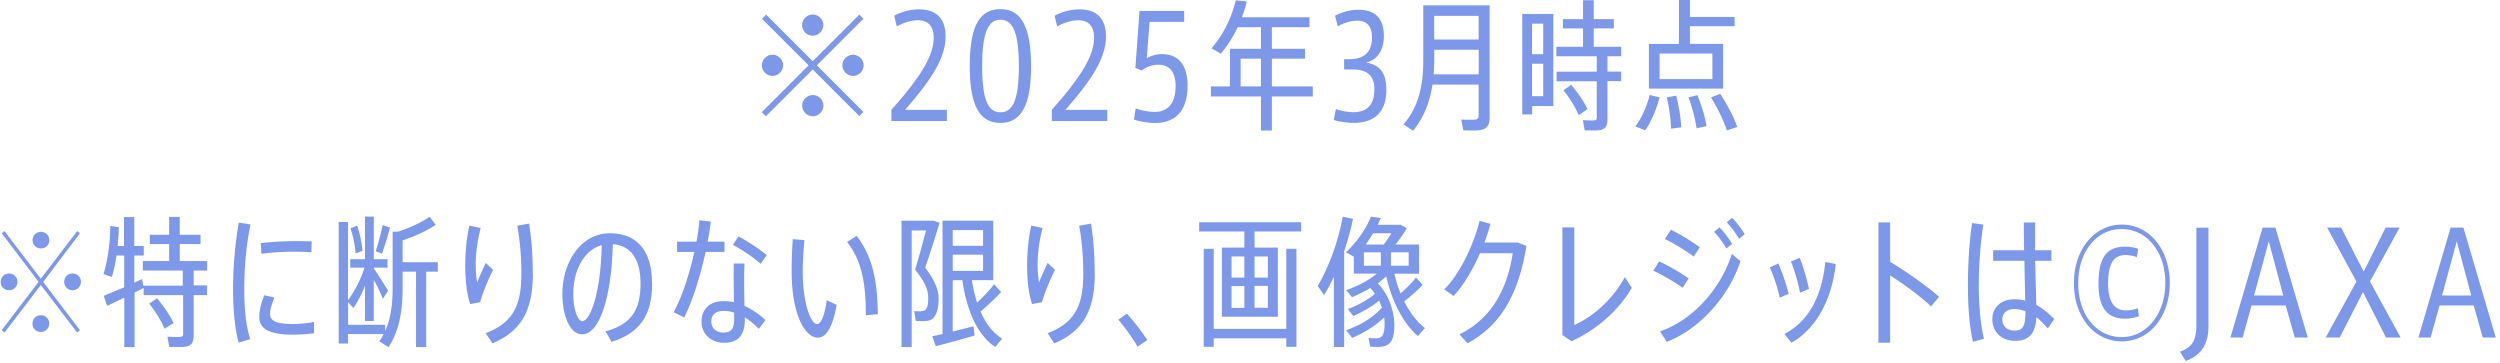 <svg width="248" height="36" viewBox="0 0 248 36" fill="none" xmlns="http://www.w3.org/2000/svg"><path d="M.07 27.96c0-.46.36-.83.83-.83s.83.36.83.83-.36.83-.83.83-.83-.36-.83-.83zm4.22.01l3.64 4.79-.28.22-3.6-4.71-3.6 4.72-.28-.24 3.66-4.79-3.66-4.82.27-.22 3.61 4.73 3.61-4.73.27.22-3.64 4.82v.01zm-1.06-4.14c0-.46.36-.83.83-.83s.83.36.83.83-.36.81-.83.81-.83-.35-.83-.81zm1.65 8.27c0 .46-.36.83-.83.83s-.83-.36-.83-.83.36-.83.83-.83.83.36.83.83zm3.15-4.14c0 .46-.36.83-.83.83s-.83-.36-.83-.83.36-.83.83-.83.83.36.83.83zm11.18-1.15v1.5h1.33v.97h-1.33v3.94c0 .94-.31 1.2-1.29 1.2-.35 0-.8 0-1.13-.01l-.18-1.01c.29.01.74.03 1.06.03.39 0 .5-.06.5-.34v-3.81h-3.92v-.71l-.9.45v5.41h-1.02v-4.9l-1.7.81-.34-.99 2.03-.85v-3.15h-.76c-.11.77-.28 1.48-.46 2.13l-.83-.29c.41-1.36.66-3.08.67-4.78l.85.13c-.01.62-.06 1.26-.13 1.86h.64v-2.87h1.02v2.87h.94v.95h-.94v2.69l.78-.36.11.66h3.92v-1.5h-3.96v-.94h2.61v-1.69h-1.92v-.92h1.92v-1.77h1.05v1.77h2.06v.92h-2.06v1.69h2.72v.94h-1.37l.03-.03zm-1.99 5.24l-.9.56c-.32-.77-.83-1.61-1.51-2.49l.77-.53c.74.9 1.29 1.71 1.64 2.47v-.01zm7.63-9.79c-.39 1.86-.62 4.13-.62 6.35 0 1.92.14 3.64.59 5.03l-1.15.35c-.39-1.47-.55-3.28-.55-5.35 0-2.3.22-4.62.57-6.56l1.15.18h.01zm6.3 9.68v1.12c-.67.08-1.44.14-2.07.14-1.96 0-3.36-.39-3.36-1.75 0-.55.14-1.26.49-2.16l1.01.22c-.29.73-.43 1.23-.43 1.65 0 .73.76.98 2.27.98.66 0 1.43-.07 2.1-.21l-.01.01zm-5.22-6.76l-.06-1.06c1.01-.13 2.27-.2 3.45-.2.55 0 1.15.01 1.6.03l-.03 1.09c-.52-.06-1.22-.07-1.86-.07-1.04 0-2.19.08-3.1.21zm17.5 1.77h-1.15v7.48h-1.01v-7.48h-1.33v1.57c0 2.26-.32 4.3-1.4 5.91l-.91-.56c.17-.24.31-.48.43-.73h-3.54v.94h-.92V22.02h.92v7.75c.6-.78 1.27-2.02 1.64-3.22h-1.41v-.84h1.46v-4.22h.87v4.22h1.36v.84h-1.36v.07c.52.77 1.09 1.67 1.42 2.23l-.52.78c-.21-.49-.53-1.21-.9-1.88v4.1h-.87v-3.5c-.35.87-.76 1.64-1.16 2.21l-.52-.59v2.25h3.68v.62c.57-1.26.74-2.72.74-4.33v-5.53h.52c1.08-.32 2.45-.97 3.15-1.48l.6.8c-.78.55-2.17 1.2-3.28 1.54v2.17h3.49v.94zm-8.16-1.81c-.04-.7-.22-1.68-.5-2.49l.66-.27c.29.87.48 1.83.53 2.51l-.69.25zm2.62.02l-.62-.24c.29-.9.55-1.89.69-2.59l.73.24c-.2.73-.48 1.72-.8 2.59zm11.03 1.61c-.42.8-1.06 2.3-1.29 3.21l-.99.18c-.34-1.02-.49-2.4-.49-3.8s.14-2.76.41-3.98l1.12.24c-.31 1.2-.49 2.51-.49 3.61 0 .74.06 1.34.15 1.77.18-.46.6-1.4.85-1.92l.73.69zm3.94.33c0 3.21-.81 5.62-4.01 6.96l-.67-1.01c2.91-1.09 3.54-3.03 3.54-5.93 0-1.65-.13-3.21-.41-4.73l1.18-.21c.25 1.68.36 3.11.36 4.92h.01zm11.83 1c0 2.77-.91 4.85-4.03 5.81l-.59-1.05c2.75-.71 3.47-2.38 3.47-4.73 0-2.35-.9-3.77-2.75-3.91-.13 5.36-1.34 8.94-3.05 8.94-1.19 0-1.95-1.81-1.95-4.01 0-3.19 1.88-6.01 4.69-6.01 2.97 0 4.2 2.06 4.2 4.96h.01zm-5-3.78c-1.79.49-2.82 2.56-2.82 4.8 0 1.54.41 2.73.9 2.73.77 0 1.83-2.77 1.92-7.54v.01zm10.31.671c-.52 2.34-1.3 4.89-2.13 6.5l-1.04-.53c.83-1.5 1.57-3.8 2.05-5.97h-1.71v-1.02h1.92c.14-.74.24-1.47.29-2.12l1.13.13c-.07.6-.17 1.27-.31 1.99h1.67v1.02h-1.88.01zm3.87 5.36c.74.34 1.46.83 2.06 1.4l-.66.88c-.42-.46-.9-.85-1.39-1.15 0 .06.01.13.01.17 0 1.57-.63 2.35-2.06 2.35-1.26 0-2.24-.84-2.24-2.1 0-1.26.85-2.03 2.21-2.03.34 0 .67.04 1.01.11-.01-.77-.03-1.65-.03-2.38 0-.5 0-1.09.01-1.46h1.06c-.01.38-.03.95-.03 1.46 0 .84.01 1.89.03 2.75h.02zm-1.04.66c-.35-.11-.7-.17-1.04-.17-.8 0-1.23.38-1.23 1.06 0 .64.5 1.09 1.18 1.09.77 0 1.09-.35 1.09-1.33v-.66.01zm2.63-4.83c-.64-.6-1.88-1.44-2.76-1.88l.56-.85c.92.48 2.11 1.29 2.8 1.85l-.6.88zm6.56 3.609l.98.45c-.41 2.23-1.02 3.25-1.89 3.25-1.23 0-2.58-2.25-2.58-6.58 0-.94.04-2.09.11-3.19l1.16.1c-.1 1.06-.17 2.16-.17 3.05 0 3.28.81 5.28 1.43 5.28.39 0 .74-.85.95-2.35l.01-.01zm5.06 1.38l-1.19.1c0-3-.34-5.34-1.86-7.27l.95-.6c1.67 2.16 2.05 4.68 2.1 7.77zm5.02.63c-.28.06-.88.07-1.26.03l-.15-.98c.24.04.64.04.83.01.46-.06.56-.57.56-1.32 0-.81-.34-1.57-1.3-2.8.42-1.37.78-2.72 1.08-3.88h-1.42v11.56h-1.01V21.9h3.21l.56.2c-.41 1.4-.9 2.91-1.42 4.45.95 1.3 1.33 2.14 1.33 3.1 0 1.02-.24 1.99-1.01 2.16v-.01zm7.32 1.79l-.7.83c-1.64-1.13-2.75-3.26-3.26-6.63h-.95v5.1l2.06-.52.11.91c-1.13.34-2.86.81-3.85 1.06l-.35-.98 1.02-.22V21.89h5.03v5.9h-2.12c.13.83.31 1.57.52 2.23.67-.64 1.32-1.32 1.68-1.82l.7.76c-.49.56-1.25 1.27-2.04 1.95.55 1.25 1.26 2.14 2.16 2.69l-.01-.01zm-4.91-10.77v1.56h3.01v-1.56h-3.01zm0 4.05h3.01v-1.61h-3.01v1.61zm10.15-.1c-.42.8-1.06 2.3-1.29 3.21l-.99.18c-.34-1.02-.49-2.4-.49-3.8s.14-2.76.41-3.98l1.12.24c-.31 1.2-.49 2.51-.49 3.61 0 .74.06 1.34.15 1.77.18-.46.6-1.4.85-1.92l.73.69zm3.94.33c0 3.21-.81 5.62-4.01 6.96l-.67-1.01c2.91-1.09 3.54-3.03 3.54-5.93 0-1.65-.13-3.21-.41-4.73l1.18-.21c.25 1.68.36 3.11.36 4.92h.01zm5.21 6.63l-.97.66c-.42-.77-1.2-1.85-1.9-2.68l.85-.6c.73.83 1.51 1.82 2.02 2.62zm15.26-11.68v.91h-4.62v1.6h2.31v6.86h-5.55v-6.86h2.23v-1.6h-4.48v-.91h10.11zm-1.47 2.63h1.01v9.72h-1.01v-.84h-7.2v.84h-.99v-9.72h.99v7.94h7.2v-7.94zm-5.43 2.86h1.27v-2.1h-1.27v2.1zm0 3h1.27v-2.17h-1.27v2.17zm2.28-5.1v2.1h1.32v-2.1h-1.32zm1.32 2.92h-1.32v2.17h1.32v-2.17zm7.57-3.44v9.5h-1.02v-6.96c-.29.63-.63 1.23-.97 1.81l-.63-.9c1.19-2.05 2.06-4.54 2.48-6.88l1.02.22c-.22 1.05-.52 2.14-.88 3.21zm8.01 7.63l-.7.78c-1.37-1.18-2.52-3.26-3.14-5.92-.25.24-.53.48-.84.7 1.12 1.11 1.65 2.83 1.65 4.16 0 1.72-.56 2.14-1.65 2.14-.25 0-.53-.01-.76-.04l-.15-.85c.21.03.46.04.67.04.62 0 .92-.21.92-1.42 0-.21-.01-.43-.04-.66-.88.87-2.09 1.58-3.18 2.04l-.59-.76c1.26-.43 2.73-1.27 3.54-2.24-.08-.24-.17-.48-.28-.71-.71.62-1.71 1.16-2.55 1.54l-.55-.7c.9-.32 2.03-.91 2.69-1.51a4.9 4.9 0 00-.45-.57c-.57.34-1.19.64-1.82.91l-.57-.7c1.13-.39 2.24-.97 3.03-1.64h-2.28v-1.68l-.78-.43c.99-.94 1.92-2.17 2.48-3.54l.97.14-.29.67h2.27l.6.35c-.29.49-.69 1.06-1.11 1.61h2.33v2.89h-2.45c.17.7.36 1.36.62 1.96.62-.56 1.19-1.13 1.53-1.58l.66.73c-.45.48-1.12 1.08-1.83 1.64.57 1.13 1.29 2.06 2.07 2.66l-.02-.01zm-6.05-6.19h1.68v-1.33h-1.68v1.33zm.91-3.22c-.24.39-.48.77-.74 1.12h1.79c.27-.34.53-.74.77-1.12h-1.82zm3.53 1.89h-1.76v1.33h1.76v-1.33zm11.681-.63c-.78 4.79-2.54 7.87-5.84 9.65l-.8-.88c3.19-1.57 4.75-4.51 5.28-8.05h-3.25c-.71 1.64-1.65 3.22-2.62 4.24l-.92-.66c1.58-1.53 2.98-4.59 3.5-6.79l1.079.29c-.15.59-.349 1.22-.599 1.86h3.33l.84.34zm10.449 4.16c-1.32 2.27-3.54 4.19-5.98 5.29l-.9-.62V22.56h1.18v9.68c1.78-.77 3.84-2.54 5.01-4.75l.69 1.06v.01zm5.05-.008c-.74-.55-2.02-1.29-2.91-1.7l.57-.92c1 .45 2.23 1.18 2.93 1.68l-.59.94zm4.88-3.37l.85.73c-1.16 3.53-4.06 6.75-7.31 8l-.66-1.04c3.14-1.06 6.01-4.15 7.12-7.69zm-3.78.27c-.73-.56-1.98-1.32-2.86-1.74l.59-.92c1.01.48 2.17 1.22 2.87 1.74l-.6.92zm3.24-.8c-.35-.6-.76-1.18-1.22-1.65l.53-.45c.48.48.88 1.05 1.26 1.64l-.57.46zm1.26-.96c-.35-.59-.77-1.16-1.23-1.64l.53-.45c.49.48.88 1.05 1.26 1.62l-.56.46v.01zm4.921 5.458l-.9.38c-.15-.83-.6-2.23-.98-3l.85-.39c.39.84.8 2.13 1.02 3.01h.01zm4.67-2.97c-.39 3.52-1.91 6.4-4.4 7.82l-.7-.88c2.45-1.25 3.74-3.82 4.06-7.13l1.04.2v-.01zm-3.55 2.86c-.14-.84-.55-2.28-.9-3.1l.87-.36c.36.87.73 2.19.92 3.08l-.9.38h.01zm12.999 1.36c-1.09-1.04-2.69-2.21-4.06-3.08V34h-1.16V22.06h1.16v3.91c1.53.92 3.52 2.31 4.86 3.47l-.8.95v.01zm4.73-2.23c0 1.99.17 4.01.52 5.44l-1.09.29c-.38-1.64-.5-3.57-.5-5.66 0-2.09.14-4.31.41-6.11l1.12.15c-.28 1.71-.45 3.88-.45 5.88l-.01.01zm7.49 3.49l-.64.92c-.38-.43-.74-.81-1.13-1.11-.1 1.61-.7 2.34-2.13 2.34-1.34 0-2.24-.91-2.24-2.13 0-1.22.9-1.99 2.17-1.99.38 0 .74.04 1.09.13l-.08-3.95h-3.1v-1.04h3.07c-.01-1.04-.03-2.03-.03-2.76h1.13c-.01.56-.01 1.32-.01 2.06v.7h1.62v1.04h-1.61l.11 4.38c.64.35 1.23.84 1.78 1.4v.01zm-2.87-.79a3.09 3.09 0 00-1.12-.21c-.73 0-1.16.41-1.16 1.04 0 .63.45 1.09 1.18 1.09.9 0 1.11-.45 1.11-1.88v-.04h-.01zm14.33-2.789c0 3.31-1.99 5.78-4.76 5.78-2.77 0-4.75-2.48-4.75-5.78 0-3.3 2.02-5.8 4.75-5.8s4.76 2.45 4.76 5.8zm-.44 0c0-3.14-1.86-5.36-4.33-5.36-2.47 0-4.31 2.21-4.31 5.36 0 3.15 1.81 5.36 4.31 5.36 2.5 0 4.33-2.33 4.33-5.36zm-2.73 2.48l.11.81c-.41.15-.9.24-1.4.24-1.86 0-2.61-1.23-2.61-3.46s.56-3.68 2.62-3.68c.49 0 .94.08 1.32.21l-.14.83c-.34-.13-.71-.21-1.13-.21-1.22 0-1.72.94-1.72 2.86 0 1.75.62 2.63 1.75 2.63.41 0 .85-.07 1.21-.22l-.01-.01zm7.01-7.981v9.78c0 1.92-.84 2.93-2.26 3.45l-.56-.92c1.23-.46 1.62-1.13 1.62-2.68v-9.62h1.19l.01-.01zm9.86 10.9h-1.3l-.9-3.18h-3.39l-.88 3.18h-1.21l3.19-10.9h1.27l3.21 10.9h.01zm-2.44-4.16l-1.44-5.38-1.46 5.38h2.9zm11.63 4.16h-1.44l-2.28-4.51-2.31 4.51h-1.39l3.05-5.55-2.91-5.35h1.39l2.24 4.36 2.17-4.36h1.39l-2.94 5.34 3.04 5.56h-.01zm9.46 0h-1.3l-.9-3.18H242l-.88 3.18h-1.21l3.19-10.9h1.27l3.21 10.9h.01zm-2.44-4.16l-1.44-5.38-1.46 5.38h2.9zM76 1.451l4.62 4.62 4.62-4.62.41.41-4.62 4.62 4.62 4.62-.41.41-4.62-4.62-4.64 4.64-.41-.41 4.64-4.64-4.62-4.62.41-.41zm.63 6.08c-.57 0-1.05-.48-1.05-1.05 0-.57.48-1.05 1.05-1.05.57 0 1.05.48 1.05 1.05 0 .6-.5 1.05-1.05 1.05zm2.94-5.04c0-.57.48-1.05 1.05-1.05.57 0 1.05.48 1.05 1.05 0 .57-.48 1.05-1.05 1.05-.6 0-1.05-.5-1.05-1.05zm2.11 7.99c0 .57-.48 1.05-1.05 1.05-.57 0-1.05-.48-1.05-1.05 0-.57.48-1.05 1.05-1.05.6 0 1.05.5 1.05 1.05zm2.94-5.05c.57 0 1.05.48 1.05 1.05 0 .57-.48 1.05-1.05 1.05-.57 0-1.05-.48-1.05-1.05 0-.6.5-1.05 1.05-1.05zm9.31 5.479V12h-5.5v-1.11c3.32-3.71 4.19-5.63 4.19-7.16 0-1.12-.53-1.72-1.57-1.72-.67 0-1.42.24-2.09.62l-.25-1.07c.76-.41 1.65-.63 2.44-.63 1.53 0 2.65.7 2.65 2.7 0 2.23-1.58 4.47-4.02 7.27h4.16l-.01.01zm8.35-4.34c0 3.77-.92 5.62-3.04 5.62s-3.04-1.83-3.04-5.62.87-5.66 3.04-5.66 3.03 1.95 3.04 5.66zm-1.21 0c0-3.49-.66-4.61-1.82-4.61-1.16 0-1.82 1.11-1.82 4.61s.66 4.57 1.82 4.57c1.16 0 1.82-1.11 1.82-4.57zm8.77 4.34V12h-5.5v-1.11c3.32-3.71 4.19-5.63 4.19-7.16 0-1.12-.53-1.72-1.57-1.72-.67 0-1.42.24-2.09.62l-.25-1.07c.76-.41 1.65-.63 2.44-.63 1.53 0 2.65.7 2.65 2.7 0 2.23-1.58 4.47-4.02 7.27h4.16l-.01.01zm7.96-2.37c0 2.65-1.39 3.66-3.22 3.66-.63 0-1.46-.13-2.09-.34l.17-1.11c.57.21 1.26.35 1.89.35 1.26 0 2.07-.79 2.07-2.56 0-1.64-.81-2.12-1.72-2.12-.59 0-1.15.21-1.65.57l-.62-.25.41-5.65h4.43v1.08h-3.43l-.28 3.61c.45-.27 1.02-.41 1.49-.41 1.33 0 2.56.71 2.56 3.15l-.01.02zm12.43 1.031h-4.06v3.38h-1.08v-3.38h-4.97v-1h1.89v-3.73h3.08v-2.14h-2.31c-.46.98-1.04 1.88-1.68 2.62l-.92-.53c1.11-1.28 1.96-2.9 2.41-4.76l1.09.11c-.13.55-.29 1.07-.48 1.57h6.7v.99h-3.73v2.14h3.29v.98h-3.29v2.75h4.06v1zm-5.14-1v-2.75h-2.02v2.75h2.02zm12.44.338c0 2.12-1.12 3.28-3.22 3.28-.56 0-1.39-.1-2-.29l.21-1.08c.53.2 1.28.31 1.75.31 1.22 0 2.07-.62 2.07-2.25 0-1.33-.63-1.99-2.2-1.99h-.8v-1.02h.48c1.44 0 2.28-.63 2.28-2.14 0-1.15-.52-1.68-1.46-1.68-.6 0-1.3.2-1.93.56l-.27-1.05c.63-.35 1.53-.59 2.3-.59 1.55 0 2.54.71 2.54 2.61 0 1.4-.67 2.4-1.79 2.63 1.46.21 2.04 1.12 2.04 2.72v-.02zm10.25 2.662c0 1.06-.42 1.37-1.53 1.37-.35 0-.78 0-1.09-.01l-.21-1.08c.31.03.76.03 1.09.03.49 0 .64-.07.64-.46v-3.03h-4.58c-.25 1.68-.83 3.24-1.92 4.57l-.95-.62c1.54-1.79 1.96-3.95 1.96-6.33V.531h6.58v11.04h.01zm-1.09-4.2v-2.44h-4.41v1.08c0 .46-.03.91-.06 1.36h4.47zm-4.42-5.8v2.35h4.41v-2.35h-4.41zm11.82 8.949h-2.1v.83h-.98V1.38h3.08v9.15-.01zm-2.11-8.17v3.03h1.11V2.35h-1.11zm1.11 7.19V6.32h-1.11v3.22h1.11zm6.37-3.97V7.1h1.36v.95h-1.36v3.73c0 .91-.31 1.16-1.25 1.16-.31 0-.7 0-1.01-.01l-.18-1.01c.27.01.67.03.95.03.34 0 .43-.06.43-.29v-3.6h-3.99v-.95h3.99V5.58h-4.01v-.94h2.65V2.82h-2V1.9h2V.02h1.06V1.9h1.99v.92h-1.99v1.82h2.72v.94h-1.37l.01-.01zm-1.98 5.26l-.88.59c-.31-.77-.83-1.6-1.5-2.46l.76-.55c.73.88 1.28 1.68 1.62 2.42zm6.17-1.41l.98.24c-.28 1.09-.83 2.44-1.42 3.26l-.99-.38c.63-.8 1.19-2.1 1.43-3.12zm7.29-.63h-7.37V4.36h2.98V0h1.09v1.68h4.43v.92h-4.43v1.75h3.29v4.43l.01.01zm-1.07-3.48h-5.24v2.54h5.24V5.31zm-3.59 4.18c.29 1.18.45 2.23.5 3.14l-1.02.14c-.01-.91-.15-1.95-.41-3.11l.92-.17h.01zm2.1-.05c.46 1.15.76 2.16.91 3.07l-.99.22c-.13-.91-.38-1.95-.8-3.07l.88-.22zm3.97 3.15l-1.05.35c-.32-1-.85-2.09-1.57-3.28l.92-.35c.77 1.19 1.32 2.28 1.69 3.28h.01z" fill="#7D97E9"/></svg>